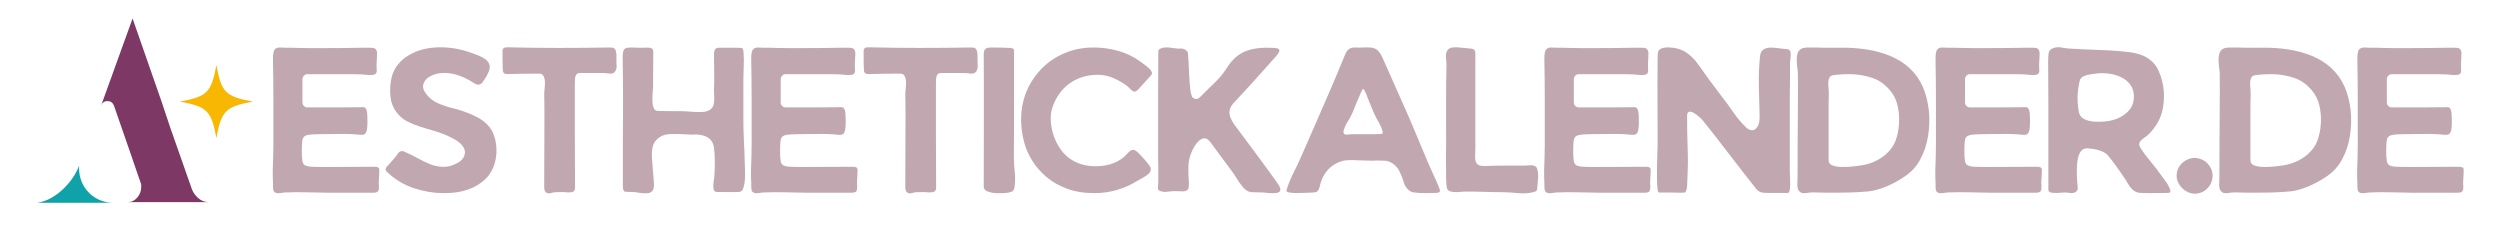 <svg xmlns="http://www.w3.org/2000/svg" xmlns:xlink="http://www.w3.org/1999/xlink" width="500" zoomAndPan="magnify" viewBox="0 0 375 37.5" height="50" preserveAspectRatio="xMidYMid meet" version="1.0"><defs><g/><clipPath id="df4afef88f"><path d="M 26.977 9.758 L 38 9.758 L 38 20.859 L 26.977 20.859 Z M 26.977 9.758 " clip-rule="nonzero"/></clipPath><clipPath id="00b501c903"><path d="M 5 20.199 L 18.453 20.199 L 18.453 31 L 5 31 Z M 5 20.199 " clip-rule="nonzero"/></clipPath></defs><g fill="#7d3865" fill-opacity="1"><g transform="translate(5.324, 30.317)"><g><path d="M 6.297 -4.375 C 6.297 -3.77 6.406 -3.195 6.625 -2.656 C 6.852 -2.113 7.16 -1.645 7.547 -1.25 C 7.941 -0.863 8.398 -0.555 8.922 -0.328 C 9.453 -0.109 10.02 0 10.625 0 L 0.984 0 C 1.555 -0.082 2.113 -0.266 2.656 -0.547 C 3.195 -0.836 3.703 -1.195 4.172 -1.625 C 4.641 -2.062 5.055 -2.539 5.422 -3.062 C 5.797 -3.594 6.086 -4.133 6.297 -4.688 Z M 13.859 0 C 14.41 0 14.879 -0.227 15.266 -0.688 C 15.66 -1.145 15.859 -1.664 15.859 -2.25 C 15.859 -2.352 15.859 -2.457 15.859 -2.562 C 15.859 -2.664 15.832 -2.77 15.781 -2.875 L 14.641 -6.172 L 14.562 -6.422 L 11.766 -14.484 C 11.586 -14.93 11.258 -15.156 10.781 -15.156 C 10.332 -15.156 10.02 -14.93 9.844 -14.484 L 14.562 -27.547 L 18.938 -15 C 19.113 -14.469 19.32 -13.844 19.562 -13.125 C 19.801 -12.406 20.008 -11.781 20.188 -11.25 L 23.422 -2.047 C 23.598 -1.523 23.914 -1.051 24.375 -0.625 C 24.844 -0.207 25.379 0 25.984 0 Z M 13.859 0 "/></g></g></g><g clip-path="url(#df4afef88f)"><path fill="#f8b703" d="M 37.938 15.238 C 33.824 15.996 33.211 16.609 32.457 20.719 C 31.699 16.609 31.086 15.996 26.977 15.238 C 31.086 14.48 31.699 13.867 32.457 9.758 C 33.211 13.867 33.824 14.48 37.938 15.238 Z M 37.938 15.238 " fill-opacity="1" fill-rule="nonzero"/></g><g clip-path="url(#00b501c903)"><path fill="#0fa2a9" d="M 11.859 25.242 C 11.859 25.957 11.992 26.633 12.254 27.27 C 12.52 27.902 12.883 28.453 13.348 28.918 C 13.812 29.387 14.355 29.75 14.977 30.012 C 15.598 30.277 16.266 30.41 16.98 30.41 L 5.574 30.41 C 6.258 30.316 6.918 30.102 7.551 29.758 C 8.188 29.418 8.785 28.988 9.344 28.477 C 9.906 27.965 10.402 27.398 10.836 26.781 C 11.27 26.16 11.609 25.52 11.859 24.867 Z M 20.797 30.41 C 21.449 30.41 22.008 30.137 22.469 29.594 C 22.938 29.051 23.168 28.438 23.168 27.754 C 23.168 27.629 23.168 27.508 23.168 27.383 C 23.168 27.258 23.137 27.133 23.078 27.012 L 21.727 23.102 L 21.633 22.82 L 18.328 13.277 C 18.113 12.75 17.723 12.488 17.164 12.488 C 16.637 12.488 16.266 12.75 16.047 13.277 L 21.633 -2.176 L 26.801 12.672 C 27.02 13.293 27.266 14.031 27.547 14.887 C 27.824 15.738 28.074 16.477 28.289 17.094 L 32.105 27.988 C 32.324 28.609 32.703 29.168 33.246 29.664 C 33.789 30.16 34.418 30.41 35.133 30.41 Z M 20.797 30.41 " fill-opacity="1" fill-rule="nonzero"/></g><g fill="#c1a7b0" fill-opacity="1"><g transform="translate(40.914, 29)"><g><path d="M 14.531 -21.844 C 14.844 -21.844 15.055 -21.82 15.172 -21.781 C 15.297 -21.75 15.367 -21.711 15.391 -21.672 C 15.547 -21.516 15.629 -21.32 15.641 -21.094 C 15.648 -20.863 15.645 -20.645 15.625 -20.438 C 15.602 -20.133 15.586 -19.832 15.578 -19.531 C 15.566 -19.227 15.57 -18.93 15.594 -18.641 C 15.594 -18.555 15.594 -18.461 15.594 -18.359 C 15.594 -18.266 15.57 -18.172 15.531 -18.078 C 15.477 -17.898 15.297 -17.797 14.984 -17.766 C 14.68 -17.734 14.363 -17.738 14.031 -17.781 C 13.695 -17.82 13.441 -17.844 13.266 -17.844 C 12.816 -17.863 12.363 -17.875 11.906 -17.875 C 11.457 -17.875 11.008 -17.875 10.562 -17.875 C 9.656 -17.875 8.758 -17.875 7.875 -17.875 C 6.988 -17.875 6.094 -17.875 5.188 -17.875 C 4.988 -17.875 4.816 -17.797 4.672 -17.641 C 4.523 -17.492 4.453 -17.312 4.453 -17.094 L 4.453 -13.656 C 4.453 -13.438 4.523 -13.254 4.672 -13.109 C 4.816 -12.961 4.988 -12.891 5.188 -12.891 C 5.5 -12.891 5.812 -12.891 6.125 -12.891 C 6.445 -12.891 6.766 -12.891 7.078 -12.891 C 8.16 -12.891 9.234 -12.891 10.297 -12.891 C 11.367 -12.891 12.445 -12.898 13.531 -12.922 C 13.75 -12.93 13.898 -12.848 13.984 -12.672 C 14.078 -12.492 14.133 -12.297 14.156 -12.078 C 14.176 -11.867 14.188 -11.688 14.188 -11.531 C 14.188 -11.352 14.191 -11.055 14.203 -10.641 C 14.211 -10.234 14.18 -9.848 14.109 -9.484 C 14.035 -9.117 13.883 -8.895 13.656 -8.812 C 13.57 -8.789 13.477 -8.781 13.375 -8.781 C 13.281 -8.781 13.188 -8.781 13.094 -8.781 C 12.102 -8.883 11.109 -8.926 10.109 -8.906 C 9.109 -8.883 8.109 -8.875 7.109 -8.875 C 6.203 -8.875 5.555 -8.828 5.172 -8.734 C 4.785 -8.648 4.551 -8.438 4.469 -8.094 C 4.395 -7.75 4.359 -7.18 4.359 -6.391 C 4.359 -5.742 4.383 -5.25 4.438 -4.906 C 4.488 -4.562 4.625 -4.328 4.844 -4.203 C 5.07 -4.078 5.441 -4.004 5.953 -3.984 C 6.461 -3.961 7.18 -3.953 8.109 -3.953 C 9.328 -3.953 10.535 -3.957 11.734 -3.969 C 12.93 -3.977 14.129 -3.984 15.328 -3.984 C 15.766 -3.984 15.984 -3.832 15.984 -3.531 C 15.984 -3.238 15.973 -2.938 15.953 -2.625 C 15.93 -2.383 15.914 -2.141 15.906 -1.891 C 15.895 -1.648 15.898 -1.406 15.922 -1.156 C 15.941 -0.82 15.91 -0.562 15.828 -0.375 C 15.754 -0.188 15.508 -0.094 15.094 -0.094 C 13.957 -0.094 12.812 -0.094 11.656 -0.094 C 10.508 -0.094 9.359 -0.094 8.203 -0.094 C 7.141 -0.113 6.066 -0.133 4.984 -0.156 C 3.898 -0.188 2.828 -0.176 1.766 -0.125 C 1.547 -0.102 1.305 -0.07 1.047 -0.031 C 0.797 0.008 0.566 -0.02 0.359 -0.125 C 0.16 -0.219 0.055 -0.445 0.047 -0.812 C 0.035 -1.176 0.031 -1.457 0.031 -1.656 C 0.008 -1.969 0 -2.273 0 -2.578 C 0 -2.879 0 -3.191 0 -3.516 C 0.02 -4.141 0.039 -4.77 0.062 -5.406 C 0.082 -6.051 0.094 -6.695 0.094 -7.344 C 0.094 -9.445 0.094 -11.582 0.094 -13.75 C 0.094 -15.926 0.07 -18.082 0.031 -20.219 C 0.031 -20.945 0.129 -21.41 0.328 -21.609 C 0.504 -21.785 0.738 -21.875 1.031 -21.875 C 1.32 -21.875 1.578 -21.863 1.797 -21.844 C 2.129 -21.844 2.457 -21.844 2.781 -21.844 C 3.102 -21.844 3.426 -21.832 3.75 -21.812 C 4.375 -21.789 5 -21.781 5.625 -21.781 C 6.258 -21.781 6.879 -21.781 7.484 -21.781 C 8.523 -21.781 9.562 -21.785 10.594 -21.797 C 11.625 -21.805 12.656 -21.82 13.688 -21.844 Z M 14.531 -21.844 "/></g></g></g><g fill="#c1a7b0" fill-opacity="1"><g transform="translate(57.808, 29)"><g><path d="M 10.141 -0.094 C 9.891 -0.07 9.633 -0.055 9.375 -0.047 C 9.125 -0.035 8.867 -0.031 8.609 -0.031 C 7.129 -0.051 5.676 -0.301 4.25 -0.781 C 2.832 -1.258 1.57 -2 0.469 -3 C 0.395 -3.082 0.297 -3.18 0.172 -3.297 C 0.055 -3.422 0.008 -3.551 0.031 -3.688 C 0.051 -3.75 0.078 -3.801 0.109 -3.844 C 0.148 -3.895 0.18 -3.941 0.203 -3.984 C 0.422 -4.211 0.629 -4.441 0.828 -4.672 C 1.023 -4.898 1.223 -5.129 1.422 -5.359 C 1.578 -5.535 1.727 -5.738 1.875 -5.969 C 2.02 -6.195 2.223 -6.32 2.484 -6.344 C 2.648 -6.344 2.816 -6.289 2.984 -6.188 C 3.609 -5.914 4.227 -5.609 4.844 -5.266 C 5.469 -4.922 6.098 -4.617 6.734 -4.359 C 7.379 -4.109 8.035 -3.977 8.703 -3.969 C 9.367 -3.957 10.047 -4.141 10.734 -4.516 C 10.93 -4.609 11.117 -4.727 11.297 -4.875 C 11.473 -5.02 11.609 -5.18 11.703 -5.359 C 11.941 -5.797 12 -6.191 11.875 -6.547 C 11.758 -6.898 11.539 -7.219 11.219 -7.5 C 10.895 -7.789 10.535 -8.035 10.141 -8.234 C 9.742 -8.441 9.398 -8.609 9.109 -8.734 C 8.461 -9.004 7.801 -9.234 7.125 -9.422 C 6.457 -9.609 5.789 -9.812 5.125 -10.031 C 4.477 -10.238 3.848 -10.5 3.234 -10.812 C 2.629 -11.133 2.117 -11.57 1.703 -12.125 C 1.16 -12.82 0.844 -13.641 0.75 -14.578 C 0.664 -15.516 0.719 -16.406 0.906 -17.25 C 1.07 -18.031 1.395 -18.719 1.875 -19.312 C 2.352 -19.914 2.938 -20.406 3.625 -20.781 C 4.906 -21.531 6.457 -21.906 8.281 -21.906 C 9.051 -21.906 9.812 -21.836 10.562 -21.703 C 11.32 -21.566 12.066 -21.367 12.797 -21.109 C 13.191 -20.973 13.594 -20.82 14 -20.656 C 14.414 -20.488 14.77 -20.289 15.062 -20.062 C 15.363 -19.832 15.551 -19.539 15.625 -19.188 C 15.707 -18.832 15.609 -18.398 15.328 -17.891 C 15.254 -17.703 15.156 -17.52 15.031 -17.344 C 14.914 -17.164 14.801 -16.992 14.688 -16.828 C 14.582 -16.641 14.461 -16.504 14.328 -16.422 C 14.086 -16.266 13.832 -16.254 13.562 -16.391 C 13.301 -16.523 13.078 -16.656 12.891 -16.781 C 12.18 -17.227 11.426 -17.566 10.625 -17.797 C 9.832 -18.035 9.016 -18.109 8.172 -18.016 C 7.617 -17.953 7.102 -17.781 6.625 -17.5 C 6.156 -17.219 5.848 -16.852 5.703 -16.406 C 5.555 -15.969 5.695 -15.461 6.125 -14.891 C 6.602 -14.273 7.203 -13.812 7.922 -13.5 C 8.641 -13.188 9.391 -12.938 10.172 -12.75 C 10.953 -12.562 11.68 -12.332 12.359 -12.062 C 12.867 -11.863 13.375 -11.629 13.875 -11.359 C 14.375 -11.098 14.82 -10.77 15.219 -10.375 C 15.77 -9.844 16.156 -9.191 16.375 -8.422 C 16.602 -7.66 16.695 -6.875 16.656 -6.062 C 16.613 -5.258 16.445 -4.516 16.156 -3.828 C 15.82 -3.047 15.332 -2.391 14.688 -1.859 C 14.051 -1.328 13.336 -0.914 12.547 -0.625 C 11.766 -0.344 10.961 -0.164 10.141 -0.094 Z M 10.141 -0.094 "/></g></g></g><g fill="#c1a7b0" fill-opacity="1"><g transform="translate(75.381, 29)"><g><path d="M 16.812 -18.188 C 16.613 -17.988 16.336 -17.914 15.984 -17.969 C 15.629 -18.02 15.312 -18.047 15.031 -18.047 C 14.469 -18.047 13.898 -18.047 13.328 -18.047 C 12.754 -18.047 12.18 -18.047 11.609 -18.047 C 11.336 -18.047 11.145 -17.953 11.031 -17.766 C 10.926 -17.578 10.867 -17.352 10.859 -17.094 C 10.848 -16.844 10.844 -16.617 10.844 -16.422 C 10.844 -13.828 10.844 -11.238 10.844 -8.656 C 10.844 -6.07 10.852 -3.484 10.875 -0.891 C 10.875 -0.566 10.789 -0.359 10.625 -0.266 C 10.457 -0.172 10.227 -0.129 9.938 -0.141 C 9.625 -0.16 9.301 -0.176 8.969 -0.188 C 8.645 -0.195 8.316 -0.191 7.984 -0.172 C 7.773 -0.172 7.52 -0.125 7.219 -0.031 C 6.926 0.051 6.68 0.004 6.484 -0.172 C 6.328 -0.328 6.25 -0.582 6.25 -0.938 C 6.25 -1.289 6.25 -1.566 6.25 -1.766 C 6.25 -3.223 6.254 -4.676 6.266 -6.125 C 6.273 -7.582 6.281 -9.031 6.281 -10.469 C 6.281 -11.219 6.281 -11.957 6.281 -12.688 C 6.281 -13.426 6.27 -14.16 6.25 -14.891 C 6.25 -15.086 6.27 -15.352 6.312 -15.688 C 6.352 -16.02 6.367 -16.359 6.359 -16.703 C 6.348 -17.047 6.281 -17.336 6.156 -17.578 C 6.039 -17.828 5.828 -17.953 5.516 -17.953 C 4.723 -17.953 3.938 -17.945 3.156 -17.938 C 2.383 -17.926 1.609 -17.91 0.828 -17.891 C 0.723 -17.891 0.613 -17.895 0.5 -17.906 C 0.383 -17.914 0.285 -17.961 0.203 -18.047 C 0.129 -18.117 0.082 -18.207 0.062 -18.312 C 0.039 -18.426 0.031 -18.535 0.031 -18.641 C 0.008 -19.086 0 -19.531 0 -19.969 C 0 -20.414 0 -20.852 0 -21.281 C 0 -21.363 0.004 -21.441 0.016 -21.516 C 0.023 -21.598 0.062 -21.672 0.125 -21.734 C 0.195 -21.805 0.281 -21.852 0.375 -21.875 C 0.477 -21.895 0.578 -21.906 0.672 -21.906 C 3.254 -21.844 5.82 -21.812 8.375 -21.812 C 10.926 -21.812 13.484 -21.832 16.047 -21.875 C 16.18 -21.875 16.316 -21.867 16.453 -21.859 C 16.586 -21.848 16.707 -21.797 16.812 -21.703 C 16.906 -21.598 16.969 -21.473 17 -21.328 C 17.031 -21.18 17.055 -21.039 17.078 -20.906 C 17.078 -20.664 17.078 -20.426 17.078 -20.188 C 17.086 -19.957 17.094 -19.723 17.094 -19.484 C 17.113 -19.285 17.117 -19.094 17.109 -18.906 C 17.098 -18.727 17.047 -18.555 16.953 -18.391 C 16.93 -18.336 16.883 -18.27 16.812 -18.188 Z M 16.812 -18.188 "/></g></g></g><g fill="#c1a7b0" fill-opacity="1"><g transform="translate(93.397, 29)"><g><path d="M 8.969 -8.875 C 8.289 -8.914 7.613 -8.914 6.938 -8.875 C 6.258 -8.832 5.676 -8.586 5.188 -8.141 C 4.789 -7.785 4.547 -7.316 4.453 -6.734 C 4.367 -6.16 4.359 -5.562 4.422 -4.938 C 4.484 -4.32 4.523 -3.773 4.547 -3.297 C 4.555 -3.066 4.582 -2.773 4.625 -2.422 C 4.664 -2.066 4.691 -1.711 4.703 -1.359 C 4.711 -1.004 4.66 -0.719 4.547 -0.5 C 4.391 -0.207 4.117 -0.047 3.734 -0.016 C 3.348 0.016 2.941 -0.004 2.516 -0.078 C 2.098 -0.16 1.75 -0.203 1.469 -0.203 C 0.957 -0.203 0.586 -0.219 0.359 -0.25 C 0.141 -0.281 0.031 -0.57 0.031 -1.125 C 0.031 -2.164 0.031 -3.203 0.031 -4.234 C 0.031 -5.266 0.031 -6.289 0.031 -7.312 C 0.051 -9.477 0.062 -11.656 0.062 -13.844 C 0.062 -16.031 0.039 -18.207 0 -20.375 C 0 -21.039 0.086 -21.461 0.266 -21.641 C 0.422 -21.797 0.766 -21.875 1.297 -21.875 C 1.336 -21.875 1.375 -21.875 1.406 -21.875 C 1.445 -21.875 1.477 -21.875 1.5 -21.875 C 1.832 -21.852 2.125 -21.844 2.375 -21.844 C 2.633 -21.844 2.875 -21.844 3.094 -21.844 C 3.312 -21.844 3.531 -21.848 3.75 -21.859 C 3.977 -21.867 4.176 -21.832 4.344 -21.75 C 4.508 -21.676 4.594 -21.492 4.594 -21.203 C 4.594 -20.336 4.586 -19.469 4.578 -18.594 C 4.566 -17.719 4.562 -16.836 4.562 -15.953 C 4.562 -15.773 4.539 -15.488 4.5 -15.094 C 4.469 -14.695 4.457 -14.285 4.469 -13.859 C 4.477 -13.441 4.539 -13.086 4.656 -12.797 C 4.77 -12.504 4.988 -12.359 5.312 -12.359 C 5.625 -12.359 5.926 -12.352 6.219 -12.344 C 6.508 -12.332 6.805 -12.328 7.109 -12.328 C 7.379 -12.328 7.648 -12.328 7.922 -12.328 C 8.203 -12.328 8.477 -12.328 8.75 -12.328 C 9.102 -12.328 9.578 -12.301 10.172 -12.25 C 10.766 -12.195 11.336 -12.18 11.891 -12.203 C 12.453 -12.223 12.879 -12.352 13.172 -12.594 C 13.453 -12.812 13.617 -13.086 13.672 -13.422 C 13.734 -13.754 13.754 -14.098 13.734 -14.453 C 13.711 -14.816 13.703 -15.16 13.703 -15.484 C 13.742 -16.348 13.754 -17.219 13.734 -18.094 C 13.711 -18.969 13.703 -19.836 13.703 -20.703 C 13.691 -21.055 13.734 -21.332 13.828 -21.531 C 13.922 -21.738 14.156 -21.844 14.531 -21.844 C 14.926 -21.844 15.316 -21.844 15.703 -21.844 C 16.086 -21.844 16.461 -21.844 16.828 -21.844 C 17.285 -21.82 17.613 -21.812 17.812 -21.812 C 18.008 -21.812 18.117 -21.566 18.141 -21.078 C 18.191 -20.348 18.195 -19.602 18.156 -18.844 C 18.125 -18.094 18.109 -17.344 18.109 -16.594 C 18.109 -15.695 18.109 -14.797 18.109 -13.891 C 18.109 -12.984 18.109 -12.066 18.109 -11.141 C 18.109 -10.055 18.133 -8.977 18.188 -7.906 C 18.25 -6.844 18.289 -5.77 18.312 -4.688 C 18.312 -4.508 18.32 -4.188 18.344 -3.719 C 18.363 -3.258 18.363 -2.758 18.344 -2.219 C 18.32 -1.688 18.242 -1.223 18.109 -0.828 C 17.984 -0.43 17.773 -0.223 17.484 -0.203 C 16.93 -0.18 16.379 -0.176 15.828 -0.188 C 15.273 -0.195 14.727 -0.203 14.188 -0.203 C 13.863 -0.203 13.676 -0.367 13.625 -0.703 C 13.582 -1.035 13.594 -1.406 13.656 -1.812 C 13.727 -2.219 13.766 -2.52 13.766 -2.719 C 13.805 -3.406 13.828 -4.102 13.828 -4.812 C 13.828 -5.52 13.781 -6.223 13.688 -6.922 C 13.602 -7.453 13.398 -7.859 13.078 -8.141 C 12.754 -8.43 12.359 -8.625 11.891 -8.719 C 11.43 -8.82 10.969 -8.852 10.5 -8.812 C 10.258 -8.812 10.008 -8.816 9.75 -8.828 C 9.5 -8.836 9.238 -8.852 8.969 -8.875 Z M 8.969 -8.875 "/></g></g></g><g fill="#c1a7b0" fill-opacity="1"><g transform="translate(112.651, 29)"><g><path d="M 14.531 -21.844 C 14.844 -21.844 15.055 -21.82 15.172 -21.781 C 15.297 -21.75 15.367 -21.711 15.391 -21.672 C 15.547 -21.516 15.629 -21.32 15.641 -21.094 C 15.648 -20.863 15.645 -20.645 15.625 -20.438 C 15.602 -20.133 15.586 -19.832 15.578 -19.531 C 15.566 -19.227 15.57 -18.93 15.594 -18.641 C 15.594 -18.555 15.594 -18.461 15.594 -18.359 C 15.594 -18.266 15.57 -18.172 15.531 -18.078 C 15.477 -17.898 15.297 -17.797 14.984 -17.766 C 14.68 -17.734 14.363 -17.738 14.031 -17.781 C 13.695 -17.82 13.441 -17.844 13.266 -17.844 C 12.816 -17.863 12.363 -17.875 11.906 -17.875 C 11.457 -17.875 11.008 -17.875 10.562 -17.875 C 9.656 -17.875 8.758 -17.875 7.875 -17.875 C 6.988 -17.875 6.094 -17.875 5.188 -17.875 C 4.988 -17.875 4.816 -17.797 4.672 -17.641 C 4.523 -17.492 4.453 -17.312 4.453 -17.094 L 4.453 -13.656 C 4.453 -13.438 4.523 -13.254 4.672 -13.109 C 4.816 -12.961 4.988 -12.891 5.188 -12.891 C 5.5 -12.891 5.812 -12.891 6.125 -12.891 C 6.445 -12.891 6.766 -12.891 7.078 -12.891 C 8.16 -12.891 9.234 -12.891 10.297 -12.891 C 11.367 -12.891 12.445 -12.898 13.531 -12.922 C 13.75 -12.93 13.898 -12.848 13.984 -12.672 C 14.078 -12.492 14.133 -12.297 14.156 -12.078 C 14.176 -11.867 14.188 -11.688 14.188 -11.531 C 14.188 -11.352 14.191 -11.055 14.203 -10.641 C 14.211 -10.234 14.18 -9.848 14.109 -9.484 C 14.035 -9.117 13.883 -8.895 13.656 -8.812 C 13.57 -8.789 13.477 -8.781 13.375 -8.781 C 13.281 -8.781 13.188 -8.781 13.094 -8.781 C 12.102 -8.883 11.109 -8.926 10.109 -8.906 C 9.109 -8.883 8.109 -8.875 7.109 -8.875 C 6.203 -8.875 5.555 -8.828 5.172 -8.734 C 4.785 -8.648 4.551 -8.438 4.469 -8.094 C 4.395 -7.75 4.359 -7.18 4.359 -6.391 C 4.359 -5.742 4.383 -5.25 4.438 -4.906 C 4.488 -4.562 4.625 -4.328 4.844 -4.203 C 5.07 -4.078 5.441 -4.004 5.953 -3.984 C 6.461 -3.961 7.18 -3.953 8.109 -3.953 C 9.328 -3.953 10.535 -3.957 11.734 -3.969 C 12.93 -3.977 14.129 -3.984 15.328 -3.984 C 15.766 -3.984 15.984 -3.832 15.984 -3.531 C 15.984 -3.238 15.973 -2.938 15.953 -2.625 C 15.93 -2.383 15.914 -2.141 15.906 -1.891 C 15.895 -1.648 15.898 -1.406 15.922 -1.156 C 15.941 -0.82 15.91 -0.562 15.828 -0.375 C 15.754 -0.188 15.508 -0.094 15.094 -0.094 C 13.957 -0.094 12.812 -0.094 11.656 -0.094 C 10.508 -0.094 9.359 -0.094 8.203 -0.094 C 7.141 -0.113 6.066 -0.133 4.984 -0.156 C 3.898 -0.188 2.828 -0.176 1.766 -0.125 C 1.547 -0.102 1.305 -0.07 1.047 -0.031 C 0.797 0.008 0.566 -0.02 0.359 -0.125 C 0.16 -0.219 0.055 -0.445 0.047 -0.812 C 0.035 -1.176 0.031 -1.457 0.031 -1.656 C 0.008 -1.969 0 -2.273 0 -2.578 C 0 -2.879 0 -3.191 0 -3.516 C 0.02 -4.141 0.039 -4.77 0.062 -5.406 C 0.082 -6.051 0.094 -6.695 0.094 -7.344 C 0.094 -9.445 0.094 -11.582 0.094 -13.75 C 0.094 -15.926 0.07 -18.082 0.031 -20.219 C 0.031 -20.945 0.129 -21.41 0.328 -21.609 C 0.504 -21.785 0.738 -21.875 1.031 -21.875 C 1.32 -21.875 1.578 -21.863 1.797 -21.844 C 2.129 -21.844 2.457 -21.844 2.781 -21.844 C 3.102 -21.844 3.426 -21.832 3.75 -21.812 C 4.375 -21.789 5 -21.781 5.625 -21.781 C 6.258 -21.781 6.879 -21.781 7.484 -21.781 C 8.523 -21.781 9.562 -21.785 10.594 -21.797 C 11.625 -21.805 12.656 -21.82 13.688 -21.844 Z M 14.531 -21.844 "/></g></g></g><g fill="#c1a7b0" fill-opacity="1"><g transform="translate(129.545, 29)"><g><path d="M 16.812 -18.188 C 16.613 -17.988 16.336 -17.914 15.984 -17.969 C 15.629 -18.02 15.312 -18.047 15.031 -18.047 C 14.469 -18.047 13.898 -18.047 13.328 -18.047 C 12.754 -18.047 12.18 -18.047 11.609 -18.047 C 11.336 -18.047 11.145 -17.953 11.031 -17.766 C 10.926 -17.578 10.867 -17.352 10.859 -17.094 C 10.848 -16.844 10.844 -16.617 10.844 -16.422 C 10.844 -13.828 10.844 -11.238 10.844 -8.656 C 10.844 -6.07 10.852 -3.484 10.875 -0.891 C 10.875 -0.566 10.789 -0.359 10.625 -0.266 C 10.457 -0.172 10.227 -0.129 9.938 -0.141 C 9.625 -0.16 9.301 -0.176 8.969 -0.188 C 8.645 -0.195 8.316 -0.191 7.984 -0.172 C 7.773 -0.172 7.52 -0.125 7.219 -0.031 C 6.926 0.051 6.68 0.004 6.484 -0.172 C 6.328 -0.328 6.25 -0.582 6.25 -0.938 C 6.25 -1.289 6.25 -1.566 6.25 -1.766 C 6.25 -3.223 6.254 -4.676 6.266 -6.125 C 6.273 -7.582 6.281 -9.031 6.281 -10.469 C 6.281 -11.219 6.281 -11.957 6.281 -12.688 C 6.281 -13.426 6.27 -14.16 6.25 -14.891 C 6.25 -15.086 6.27 -15.352 6.312 -15.688 C 6.352 -16.02 6.367 -16.359 6.359 -16.703 C 6.348 -17.047 6.281 -17.336 6.156 -17.578 C 6.039 -17.828 5.828 -17.953 5.516 -17.953 C 4.723 -17.953 3.938 -17.945 3.156 -17.938 C 2.383 -17.926 1.609 -17.91 0.828 -17.891 C 0.723 -17.891 0.613 -17.895 0.5 -17.906 C 0.383 -17.914 0.285 -17.961 0.203 -18.047 C 0.129 -18.117 0.082 -18.207 0.062 -18.312 C 0.039 -18.426 0.031 -18.535 0.031 -18.641 C 0.008 -19.086 0 -19.531 0 -19.969 C 0 -20.414 0 -20.852 0 -21.281 C 0 -21.363 0.004 -21.441 0.016 -21.516 C 0.023 -21.598 0.062 -21.672 0.125 -21.734 C 0.195 -21.805 0.281 -21.852 0.375 -21.875 C 0.477 -21.895 0.578 -21.906 0.672 -21.906 C 3.254 -21.844 5.82 -21.812 8.375 -21.812 C 10.926 -21.812 13.484 -21.832 16.047 -21.875 C 16.18 -21.875 16.316 -21.867 16.453 -21.859 C 16.586 -21.848 16.707 -21.797 16.812 -21.703 C 16.906 -21.598 16.969 -21.473 17 -21.328 C 17.031 -21.18 17.055 -21.039 17.078 -20.906 C 17.078 -20.664 17.078 -20.426 17.078 -20.188 C 17.086 -19.957 17.094 -19.723 17.094 -19.484 C 17.113 -19.285 17.117 -19.094 17.109 -18.906 C 17.098 -18.727 17.047 -18.555 16.953 -18.391 C 16.93 -18.336 16.883 -18.27 16.812 -18.188 Z M 16.812 -18.188 "/></g></g></g><g fill="#c1a7b0" fill-opacity="1"><g transform="translate(147.561, 29)"><g><path d="M 1 -21.875 C 1.02 -21.875 1.039 -21.875 1.062 -21.875 C 1.082 -21.875 1.102 -21.875 1.125 -21.875 C 1.613 -21.875 2.094 -21.867 2.562 -21.859 C 3.031 -21.848 3.516 -21.832 4.016 -21.812 C 4.367 -21.789 4.547 -21.648 4.547 -21.391 C 4.547 -21.141 4.547 -20.879 4.547 -20.609 C 4.547 -18.922 4.547 -17.219 4.547 -15.5 C 4.547 -13.789 4.547 -12.094 4.547 -10.406 C 4.547 -9.602 4.539 -8.789 4.531 -7.969 C 4.52 -7.156 4.516 -6.348 4.516 -5.547 C 4.516 -4.797 4.555 -4.039 4.641 -3.281 C 4.734 -2.531 4.727 -1.77 4.625 -1 C 4.57 -0.625 4.445 -0.383 4.25 -0.281 C 4.051 -0.176 3.766 -0.102 3.391 -0.062 C 3.211 -0.039 2.941 -0.023 2.578 -0.016 C 2.211 -0.004 1.832 -0.02 1.438 -0.062 C 1.051 -0.113 0.711 -0.211 0.422 -0.359 C 0.141 -0.516 0 -0.727 0 -1 C 0 -4.301 0.004 -7.602 0.016 -10.906 C 0.023 -14.207 0.02 -17.508 0 -20.812 C 0 -21.207 0.07 -21.477 0.219 -21.625 C 0.363 -21.77 0.625 -21.852 1 -21.875 Z M 1 -21.875 "/></g></g></g><g fill="#c1a7b0" fill-opacity="1"><g transform="translate(153.163, 29)"><g><path d="M 19.641 -17.984 C 19.641 -17.91 19.598 -17.832 19.516 -17.75 C 19.203 -17.375 18.875 -17.004 18.531 -16.641 C 18.188 -16.273 17.848 -15.906 17.516 -15.531 C 17.473 -15.5 17.422 -15.457 17.359 -15.406 C 17.305 -15.352 17.238 -15.305 17.156 -15.266 C 16.957 -15.211 16.727 -15.312 16.469 -15.562 C 16.219 -15.82 16.023 -16.008 15.891 -16.125 C 15.242 -16.594 14.555 -16.984 13.828 -17.297 C 13.098 -17.617 12.32 -17.781 11.5 -17.781 L 11.406 -17.781 C 9.832 -17.758 8.461 -17.332 7.297 -16.5 C 6.129 -15.664 5.281 -14.508 4.75 -13.031 C 4.508 -12.383 4.41 -11.672 4.453 -10.891 C 4.492 -10.117 4.645 -9.352 4.906 -8.594 C 5.176 -7.832 5.535 -7.145 5.984 -6.531 C 6.43 -5.914 6.953 -5.422 7.547 -5.047 C 8.586 -4.391 9.805 -4.062 11.203 -4.062 C 12.18 -4.062 13.07 -4.219 13.875 -4.531 C 14.688 -4.852 15.348 -5.301 15.859 -5.875 C 16.141 -6.207 16.395 -6.414 16.625 -6.5 C 16.863 -6.594 17.148 -6.477 17.484 -6.156 C 17.797 -5.863 18.094 -5.555 18.375 -5.234 C 18.664 -4.91 18.938 -4.582 19.188 -4.25 C 19.227 -4.164 19.273 -4.086 19.328 -4.016 C 19.379 -3.953 19.414 -3.875 19.438 -3.781 C 19.508 -3.477 19.406 -3.195 19.125 -2.938 C 18.852 -2.688 18.535 -2.469 18.172 -2.281 C 17.805 -2.094 17.531 -1.941 17.344 -1.828 C 16.438 -1.254 15.441 -0.812 14.359 -0.5 C 13.273 -0.188 12.156 -0.031 11 -0.031 C 9.445 -0.031 8.066 -0.254 6.859 -0.703 C 5.648 -1.16 4.617 -1.754 3.766 -2.484 C 2.91 -3.223 2.211 -4.031 1.672 -4.906 C 1.129 -5.781 0.738 -6.648 0.5 -7.516 C -0.008 -9.379 -0.125 -11.191 0.156 -12.953 C 0.445 -14.711 1.125 -16.281 2.188 -17.656 C 3.188 -19 4.441 -20.035 5.953 -20.766 C 7.461 -21.504 9.086 -21.875 10.828 -21.875 L 10.906 -21.875 C 12.164 -21.875 13.398 -21.703 14.609 -21.359 C 15.816 -21.016 16.93 -20.469 17.953 -19.719 C 18.109 -19.602 18.312 -19.453 18.562 -19.266 C 18.82 -19.078 19.062 -18.875 19.281 -18.656 C 19.5 -18.445 19.617 -18.223 19.641 -17.984 Z M 19.641 -17.984 "/></g></g></g><g fill="#c1a7b0" fill-opacity="1"><g transform="translate(173.684, 29)"><g><path d="M 12.656 -1.062 C 12.375 -1.395 12.117 -1.75 11.891 -2.125 C 11.672 -2.5 11.43 -2.863 11.172 -3.219 C 10.617 -3.957 10.066 -4.703 9.516 -5.453 C 8.973 -6.203 8.426 -6.941 7.875 -7.672 C 7.594 -8.055 7.305 -8.25 7.016 -8.25 C 6.723 -8.25 6.441 -8.129 6.172 -7.891 C 5.91 -7.66 5.68 -7.379 5.484 -7.047 C 5.285 -6.711 5.129 -6.398 5.016 -6.109 C 4.754 -5.473 4.609 -4.805 4.578 -4.109 C 4.555 -3.41 4.57 -2.727 4.625 -2.062 C 4.664 -1.688 4.664 -1.305 4.625 -0.922 C 4.582 -0.547 4.328 -0.336 3.859 -0.297 C 3.641 -0.297 3.41 -0.301 3.172 -0.312 C 2.941 -0.32 2.719 -0.328 2.5 -0.328 C 2.207 -0.328 1.867 -0.301 1.484 -0.25 C 1.098 -0.195 0.77 -0.211 0.5 -0.297 C 0.125 -0.391 -0.039 -0.582 0 -0.875 C 0.039 -1.176 0.062 -1.504 0.062 -1.859 C 0.062 -2.504 0.062 -3.148 0.062 -3.797 C 0.062 -4.453 0.051 -5.094 0.031 -5.719 C 0.031 -8.312 0.031 -10.898 0.031 -13.484 C 0.031 -16.066 0.039 -18.648 0.062 -21.234 C 0.062 -21.461 0.16 -21.617 0.359 -21.703 C 0.555 -21.797 0.773 -21.852 1.016 -21.875 C 1.266 -21.895 1.469 -21.895 1.625 -21.875 C 1.875 -21.852 2.117 -21.82 2.359 -21.781 C 2.598 -21.75 2.844 -21.723 3.094 -21.703 C 3.207 -21.703 3.32 -21.707 3.438 -21.719 C 3.562 -21.727 3.676 -21.711 3.781 -21.672 C 3.938 -21.648 4.094 -21.57 4.25 -21.438 C 4.406 -21.301 4.492 -21.145 4.516 -20.969 C 4.586 -20.02 4.641 -19.078 4.672 -18.141 C 4.703 -17.211 4.773 -16.273 4.891 -15.328 C 4.93 -15.078 5.004 -14.816 5.109 -14.547 C 5.223 -14.285 5.438 -14.156 5.75 -14.156 C 5.945 -14.156 6.125 -14.234 6.281 -14.391 C 6.5 -14.609 6.711 -14.82 6.922 -15.031 C 7.141 -15.25 7.348 -15.457 7.547 -15.656 C 8.055 -16.125 8.547 -16.609 9.016 -17.109 C 9.492 -17.617 9.922 -18.164 10.297 -18.75 C 10.984 -19.852 11.797 -20.645 12.734 -21.125 C 13.68 -21.602 14.891 -21.844 16.359 -21.844 C 16.754 -21.844 17.141 -21.832 17.516 -21.812 C 17.891 -21.789 18.117 -21.691 18.203 -21.516 C 18.297 -21.348 18.113 -21.004 17.656 -20.484 C 16.633 -19.348 15.613 -18.207 14.594 -17.062 C 13.57 -15.926 12.539 -14.805 11.5 -13.703 C 11.082 -13.273 10.836 -12.863 10.766 -12.469 C 10.703 -12.07 10.742 -11.695 10.891 -11.344 C 11.035 -11 11.219 -10.664 11.438 -10.344 C 12.5 -8.914 13.566 -7.484 14.641 -6.047 C 15.711 -4.609 16.77 -3.16 17.812 -1.703 C 18.008 -1.453 18.164 -1.195 18.281 -0.938 C 18.395 -0.688 18.398 -0.477 18.297 -0.312 C 18.203 -0.145 17.93 -0.051 17.484 -0.031 C 17.129 -0.008 16.773 -0.02 16.422 -0.062 C 16.066 -0.113 15.703 -0.141 15.328 -0.141 C 14.879 -0.141 14.457 -0.148 14.062 -0.172 C 13.664 -0.191 13.289 -0.379 12.938 -0.734 C 12.801 -0.867 12.707 -0.977 12.656 -1.062 Z M 12.656 -1.062 "/></g></g></g><g fill="#c1a7b0" fill-opacity="1"><g transform="translate(192.938, 29)"><g><path d="M 21.203 -4.75 C 21.473 -4.113 21.754 -3.484 22.047 -2.859 C 22.348 -2.234 22.625 -1.602 22.875 -0.969 C 23.02 -0.656 23.078 -0.43 23.047 -0.297 C 23.016 -0.16 22.82 -0.082 22.469 -0.062 C 21.938 -0.039 21.398 -0.031 20.859 -0.031 C 20.316 -0.031 19.77 -0.062 19.219 -0.125 C 18.812 -0.156 18.457 -0.344 18.156 -0.688 C 17.863 -1.031 17.672 -1.398 17.578 -1.797 C 17.43 -2.305 17.234 -2.805 16.984 -3.297 C 16.742 -3.797 16.398 -4.191 15.953 -4.484 C 15.578 -4.734 15.207 -4.867 14.844 -4.891 C 14.477 -4.91 14.094 -4.922 13.688 -4.922 C 13.207 -4.898 12.734 -4.895 12.266 -4.906 C 11.797 -4.914 11.316 -4.93 10.828 -4.953 C 10.254 -4.992 9.695 -5 9.156 -4.969 C 8.613 -4.938 8.078 -4.785 7.547 -4.516 C 6.879 -4.18 6.332 -3.711 5.906 -3.109 C 5.488 -2.516 5.203 -1.852 5.047 -1.125 C 5.004 -0.883 4.922 -0.664 4.797 -0.469 C 4.68 -0.27 4.488 -0.16 4.219 -0.141 C 4.133 -0.141 3.863 -0.125 3.406 -0.094 C 2.957 -0.07 2.461 -0.055 1.922 -0.047 C 1.391 -0.035 0.93 -0.055 0.547 -0.109 C 0.16 -0.172 -0.008 -0.27 0.031 -0.406 C 0.07 -0.508 0.098 -0.598 0.109 -0.672 C 0.129 -0.754 0.148 -0.832 0.172 -0.906 C 0.453 -1.719 0.785 -2.5 1.172 -3.25 C 1.566 -4.008 1.93 -4.785 2.266 -5.578 C 2.641 -6.422 3.008 -7.266 3.375 -8.109 C 3.738 -8.953 4.109 -9.797 4.484 -10.641 C 5.234 -12.328 5.969 -14.016 6.688 -15.703 C 7.414 -17.398 8.125 -19.094 8.812 -20.781 C 8.988 -21.195 9.188 -21.484 9.406 -21.641 C 9.625 -21.797 9.926 -21.875 10.312 -21.875 L 10.375 -21.875 C 10.75 -21.852 11.117 -21.852 11.484 -21.875 C 11.848 -21.895 12.219 -21.895 12.594 -21.875 C 13.125 -21.832 13.508 -21.676 13.75 -21.406 C 14 -21.145 14.223 -20.801 14.422 -20.375 C 14.648 -19.844 14.883 -19.316 15.125 -18.797 C 15.363 -18.273 15.598 -17.75 15.828 -17.219 C 16.285 -16.176 16.75 -15.129 17.219 -14.078 C 17.688 -13.023 18.148 -11.977 18.609 -10.938 C 18.641 -10.875 18.785 -10.523 19.047 -9.891 C 19.316 -9.254 19.645 -8.473 20.031 -7.547 C 20.414 -6.617 20.805 -5.688 21.203 -4.75 Z M 13.438 -8.875 C 13.781 -8.895 14.055 -8.906 14.266 -8.906 C 14.484 -8.906 14.523 -9.102 14.391 -9.5 C 14.305 -9.812 14.18 -10.109 14.016 -10.391 C 13.848 -10.68 13.688 -10.973 13.531 -11.266 C 13.312 -11.66 13.117 -12.078 12.953 -12.516 C 12.785 -12.953 12.602 -13.391 12.406 -13.828 C 12.312 -14.047 12.223 -14.27 12.141 -14.5 C 12.066 -14.738 11.977 -14.957 11.875 -15.156 C 11.738 -15.488 11.625 -15.648 11.531 -15.641 C 11.445 -15.629 11.336 -15.457 11.203 -15.125 C 10.984 -14.633 10.77 -14.133 10.562 -13.625 C 10.363 -13.113 10.156 -12.602 9.938 -12.094 C 9.738 -11.633 9.5 -11.191 9.219 -10.766 C 8.945 -10.348 8.742 -9.895 8.609 -9.406 C 8.566 -9.27 8.566 -9.148 8.609 -9.047 C 8.672 -8.848 8.863 -8.77 9.188 -8.812 C 9.508 -8.852 9.738 -8.875 9.875 -8.875 C 10.469 -8.875 11.055 -8.875 11.641 -8.875 C 12.234 -8.875 12.832 -8.875 13.438 -8.875 Z M 13.438 -8.875 "/></g></g></g><g fill="#c1a7b0" fill-opacity="1"><g transform="translate(216.88, 29)"><g><path d="M 3.953 -21.672 C 3.992 -21.648 4.023 -21.641 4.047 -21.641 C 4.078 -21.641 4.102 -21.629 4.125 -21.609 C 4.281 -21.535 4.375 -21.41 4.406 -21.234 C 4.438 -21.055 4.441 -20.879 4.422 -20.703 C 4.422 -19.148 4.422 -17.594 4.422 -16.031 C 4.422 -14.469 4.422 -12.898 4.422 -11.328 C 4.422 -10.555 4.422 -9.785 4.422 -9.016 C 4.422 -8.254 4.422 -7.488 4.422 -6.719 C 4.422 -6.312 4.41 -5.906 4.391 -5.5 C 4.367 -5.094 4.445 -4.754 4.625 -4.484 C 4.801 -4.223 5.164 -4.094 5.719 -4.094 C 6.719 -4.133 7.719 -4.156 8.719 -4.156 C 9.727 -4.156 10.734 -4.156 11.734 -4.156 C 11.953 -4.156 12.211 -4.172 12.516 -4.203 C 12.816 -4.234 13.066 -4.207 13.266 -4.125 C 13.504 -4.051 13.66 -3.863 13.734 -3.562 C 13.816 -3.27 13.852 -2.926 13.844 -2.531 C 13.832 -2.145 13.805 -1.773 13.766 -1.422 C 13.723 -1.066 13.695 -0.801 13.688 -0.625 C 13.664 -0.582 13.656 -0.539 13.656 -0.5 C 13.656 -0.457 13.633 -0.422 13.594 -0.391 C 13.551 -0.348 13.484 -0.305 13.391 -0.266 C 12.66 -0.023 11.875 0.055 11.031 -0.016 C 10.188 -0.098 9.391 -0.148 8.641 -0.172 C 7.711 -0.172 6.781 -0.188 5.844 -0.219 C 4.914 -0.25 3.988 -0.266 3.062 -0.266 C 2.789 -0.266 2.426 -0.242 1.969 -0.203 C 1.52 -0.16 1.113 -0.18 0.75 -0.266 C 0.383 -0.348 0.176 -0.57 0.125 -0.938 C 0.062 -1.414 0.031 -1.898 0.031 -2.391 C 0.031 -2.879 0.031 -3.359 0.031 -3.828 C 0.008 -4.816 0.008 -5.785 0.031 -6.734 C 0.051 -7.691 0.051 -8.648 0.031 -9.609 C 0.031 -11.203 0.031 -12.789 0.031 -14.375 C 0.031 -15.957 0.051 -17.547 0.094 -19.141 C 0.094 -19.473 0.066 -19.859 0.016 -20.297 C -0.035 -20.742 0.023 -21.113 0.203 -21.406 C 0.379 -21.695 0.672 -21.859 1.078 -21.891 C 1.492 -21.922 1.926 -21.906 2.375 -21.844 C 2.832 -21.789 3.203 -21.754 3.484 -21.734 C 3.555 -21.734 3.629 -21.727 3.703 -21.719 C 3.785 -21.707 3.867 -21.691 3.953 -21.672 Z M 3.953 -21.672 "/></g></g></g><g fill="#c1a7b0" fill-opacity="1"><g transform="translate(231.622, 29)"><g><path d="M 14.531 -21.844 C 14.844 -21.844 15.055 -21.82 15.172 -21.781 C 15.297 -21.75 15.367 -21.711 15.391 -21.672 C 15.547 -21.516 15.629 -21.32 15.641 -21.094 C 15.648 -20.863 15.645 -20.645 15.625 -20.438 C 15.602 -20.133 15.586 -19.832 15.578 -19.531 C 15.566 -19.227 15.57 -18.93 15.594 -18.641 C 15.594 -18.555 15.594 -18.461 15.594 -18.359 C 15.594 -18.266 15.57 -18.172 15.531 -18.078 C 15.477 -17.898 15.297 -17.797 14.984 -17.766 C 14.68 -17.734 14.363 -17.738 14.031 -17.781 C 13.695 -17.82 13.441 -17.844 13.266 -17.844 C 12.816 -17.863 12.363 -17.875 11.906 -17.875 C 11.457 -17.875 11.008 -17.875 10.562 -17.875 C 9.656 -17.875 8.758 -17.875 7.875 -17.875 C 6.988 -17.875 6.094 -17.875 5.188 -17.875 C 4.988 -17.875 4.816 -17.797 4.672 -17.641 C 4.523 -17.492 4.453 -17.312 4.453 -17.094 L 4.453 -13.656 C 4.453 -13.438 4.523 -13.254 4.672 -13.109 C 4.816 -12.961 4.988 -12.891 5.188 -12.891 C 5.5 -12.891 5.812 -12.891 6.125 -12.891 C 6.445 -12.891 6.766 -12.891 7.078 -12.891 C 8.16 -12.891 9.234 -12.891 10.297 -12.891 C 11.367 -12.891 12.445 -12.898 13.531 -12.922 C 13.75 -12.93 13.898 -12.848 13.984 -12.672 C 14.078 -12.492 14.133 -12.297 14.156 -12.078 C 14.176 -11.867 14.188 -11.688 14.188 -11.531 C 14.188 -11.352 14.191 -11.055 14.203 -10.641 C 14.211 -10.234 14.18 -9.848 14.109 -9.484 C 14.035 -9.117 13.883 -8.895 13.656 -8.812 C 13.57 -8.789 13.477 -8.781 13.375 -8.781 C 13.281 -8.781 13.188 -8.781 13.094 -8.781 C 12.102 -8.883 11.109 -8.926 10.109 -8.906 C 9.109 -8.883 8.109 -8.875 7.109 -8.875 C 6.203 -8.875 5.555 -8.828 5.172 -8.734 C 4.785 -8.648 4.551 -8.438 4.469 -8.094 C 4.395 -7.75 4.359 -7.18 4.359 -6.391 C 4.359 -5.742 4.383 -5.25 4.438 -4.906 C 4.488 -4.562 4.625 -4.328 4.844 -4.203 C 5.07 -4.078 5.441 -4.004 5.953 -3.984 C 6.461 -3.961 7.18 -3.953 8.109 -3.953 C 9.328 -3.953 10.535 -3.957 11.734 -3.969 C 12.93 -3.977 14.129 -3.984 15.328 -3.984 C 15.766 -3.984 15.984 -3.832 15.984 -3.531 C 15.984 -3.238 15.973 -2.938 15.953 -2.625 C 15.93 -2.383 15.914 -2.141 15.906 -1.891 C 15.895 -1.648 15.898 -1.406 15.922 -1.156 C 15.941 -0.82 15.91 -0.562 15.828 -0.375 C 15.754 -0.188 15.508 -0.094 15.094 -0.094 C 13.957 -0.094 12.812 -0.094 11.656 -0.094 C 10.508 -0.094 9.359 -0.094 8.203 -0.094 C 7.141 -0.113 6.066 -0.133 4.984 -0.156 C 3.898 -0.188 2.828 -0.176 1.766 -0.125 C 1.547 -0.102 1.305 -0.07 1.047 -0.031 C 0.797 0.008 0.566 -0.02 0.359 -0.125 C 0.16 -0.219 0.055 -0.445 0.047 -0.812 C 0.035 -1.176 0.031 -1.457 0.031 -1.656 C 0.008 -1.969 0 -2.273 0 -2.578 C 0 -2.879 0 -3.191 0 -3.516 C 0.02 -4.141 0.039 -4.77 0.062 -5.406 C 0.082 -6.051 0.094 -6.695 0.094 -7.344 C 0.094 -9.445 0.094 -11.582 0.094 -13.75 C 0.094 -15.926 0.07 -18.082 0.031 -20.219 C 0.031 -20.945 0.129 -21.41 0.328 -21.609 C 0.504 -21.785 0.738 -21.875 1.031 -21.875 C 1.32 -21.875 1.578 -21.863 1.797 -21.844 C 2.129 -21.844 2.457 -21.844 2.781 -21.844 C 3.102 -21.844 3.426 -21.832 3.75 -21.812 C 4.375 -21.789 5 -21.781 5.625 -21.781 C 6.258 -21.781 6.879 -21.781 7.484 -21.781 C 8.523 -21.781 9.562 -21.785 10.594 -21.797 C 11.625 -21.805 12.656 -21.82 13.688 -21.844 Z M 14.531 -21.844 "/></g></g></g><g fill="#c1a7b0" fill-opacity="1"><g transform="translate(248.517, 29)"><g><path d="M 14.859 -0.734 C 13.523 -2.422 12.203 -4.117 10.891 -5.828 C 9.586 -7.547 8.266 -9.238 6.922 -10.906 C 6.828 -11.031 6.648 -11.207 6.391 -11.438 C 6.141 -11.676 5.867 -11.879 5.578 -12.047 C 5.297 -12.211 5.051 -12.273 4.844 -12.234 C 4.645 -12.191 4.547 -11.969 4.547 -11.562 C 4.547 -10.008 4.57 -8.461 4.625 -6.922 C 4.688 -5.391 4.676 -3.848 4.594 -2.297 C 4.57 -2.023 4.562 -1.734 4.562 -1.422 C 4.562 -1.117 4.523 -0.832 4.453 -0.562 C 4.391 -0.301 4.305 -0.156 4.203 -0.125 C 4.098 -0.102 3.895 -0.094 3.594 -0.094 C 3.062 -0.113 2.523 -0.125 1.984 -0.125 C 1.441 -0.125 0.898 -0.125 0.359 -0.125 C 0.234 -0.125 0.145 -0.344 0.094 -0.781 C 0.051 -1.219 0.031 -1.766 0.031 -2.422 C 0.031 -3.086 0.035 -3.766 0.047 -4.453 C 0.055 -5.141 0.07 -5.742 0.094 -6.266 C 0.113 -6.785 0.125 -7.125 0.125 -7.281 C 0.125 -9.445 0.117 -11.613 0.109 -13.781 C 0.098 -15.957 0.102 -18.125 0.125 -20.281 C 0.125 -20.582 0.141 -20.863 0.172 -21.125 C 0.211 -21.395 0.391 -21.598 0.703 -21.734 C 1.016 -21.848 1.363 -21.898 1.75 -21.891 C 2.133 -21.879 2.484 -21.844 2.797 -21.781 C 3.523 -21.645 4.176 -21.348 4.75 -20.891 C 5.32 -20.441 5.801 -19.938 6.188 -19.375 C 6.781 -18.531 7.383 -17.688 8 -16.844 C 8.625 -16.008 9.25 -15.18 9.875 -14.359 C 10.445 -13.629 11.008 -12.859 11.562 -12.047 C 12.125 -11.234 12.742 -10.508 13.422 -9.875 C 13.609 -9.676 13.82 -9.551 14.062 -9.5 C 14.375 -9.414 14.641 -9.484 14.859 -9.703 C 15.078 -9.922 15.223 -10.164 15.297 -10.438 C 15.359 -10.633 15.395 -10.836 15.406 -11.047 C 15.414 -11.266 15.422 -11.473 15.422 -11.672 C 15.379 -13.172 15.344 -14.656 15.312 -16.125 C 15.281 -17.602 15.336 -19.078 15.484 -20.547 C 15.535 -21.035 15.703 -21.375 15.984 -21.562 C 16.273 -21.75 16.625 -21.848 17.031 -21.859 C 17.445 -21.867 17.863 -21.836 18.281 -21.766 C 18.707 -21.703 19.094 -21.66 19.438 -21.641 C 19.57 -21.641 19.695 -21.609 19.812 -21.547 C 19.969 -21.453 20.055 -21.281 20.078 -21.031 C 20.098 -20.789 20.094 -20.535 20.062 -20.266 C 20.031 -20.004 20.004 -19.797 19.984 -19.641 C 19.984 -19.242 19.984 -18.844 19.984 -18.438 C 19.984 -18.039 19.984 -17.645 19.984 -17.25 C 19.961 -16.457 19.953 -15.664 19.953 -14.875 C 19.953 -14.094 19.953 -13.301 19.953 -12.5 C 19.953 -10.969 19.953 -9.426 19.953 -7.875 C 19.953 -6.32 19.953 -4.785 19.953 -3.266 C 19.953 -2.836 19.969 -2.379 20 -1.891 C 20.031 -1.41 20.016 -0.957 19.953 -0.531 C 19.898 -0.195 19.781 -0.035 19.594 -0.047 C 19.406 -0.055 19.176 -0.062 18.906 -0.062 C 18.531 -0.062 18.148 -0.062 17.766 -0.062 C 17.379 -0.062 16.988 -0.062 16.594 -0.062 C 16.207 -0.062 15.883 -0.094 15.625 -0.156 C 15.375 -0.227 15.117 -0.422 14.859 -0.734 Z M 14.859 -0.734 "/></g></g></g><g fill="#c1a7b0" fill-opacity="1"><g transform="translate(269.511, 29)"><g><path d="M 3.922 -21.844 C 4.367 -21.844 4.82 -21.844 5.281 -21.844 C 5.75 -21.844 6.207 -21.844 6.656 -21.844 C 7.863 -21.863 9.102 -21.781 10.375 -21.594 C 11.656 -21.406 12.848 -21.086 13.953 -20.641 C 16.305 -19.672 17.957 -18.117 18.906 -15.984 C 19.375 -14.898 19.676 -13.719 19.812 -12.438 C 19.945 -11.164 19.91 -9.895 19.703 -8.625 C 19.504 -7.352 19.117 -6.188 18.547 -5.125 C 17.973 -4.062 17.207 -3.207 16.25 -2.562 C 15.258 -1.895 14.301 -1.375 13.375 -1 C 12.457 -0.625 11.609 -0.391 10.828 -0.297 C 9.898 -0.211 8.969 -0.156 8.031 -0.125 C 7.102 -0.102 6.164 -0.094 5.219 -0.094 C 4.75 -0.094 4.273 -0.098 3.797 -0.109 C 3.328 -0.117 2.848 -0.129 2.359 -0.141 C 2.086 -0.141 1.742 -0.102 1.328 -0.031 C 0.91 0.031 0.586 -0.066 0.359 -0.328 C 0.16 -0.555 0.07 -0.914 0.094 -1.406 C 0.113 -1.906 0.125 -2.301 0.125 -2.594 C 0.133 -4.344 0.141 -6.082 0.141 -7.812 C 0.141 -9.539 0.148 -11.27 0.172 -13 C 0.172 -13.82 0.176 -14.641 0.188 -15.453 C 0.195 -16.273 0.191 -17.098 0.172 -17.922 C 0.172 -18.203 0.141 -18.531 0.078 -18.906 C 0.023 -19.289 0 -19.68 0 -20.078 C 0 -20.473 0.062 -20.828 0.188 -21.141 C 0.32 -21.453 0.562 -21.664 0.906 -21.781 C 1.051 -21.82 1.191 -21.848 1.328 -21.859 C 1.461 -21.867 1.598 -21.875 1.734 -21.875 C 2.109 -21.875 2.473 -21.875 2.828 -21.875 C 3.18 -21.875 3.547 -21.863 3.922 -21.844 Z M 8.109 -17.875 C 7.672 -17.883 7.227 -17.875 6.781 -17.844 C 6.332 -17.82 5.891 -17.781 5.453 -17.719 C 5.117 -17.676 4.906 -17.477 4.812 -17.125 C 4.727 -16.77 4.707 -16.391 4.75 -15.984 C 4.789 -15.586 4.812 -15.258 4.812 -15 C 4.789 -14.457 4.781 -13.898 4.781 -13.328 C 4.781 -12.754 4.781 -12.18 4.781 -11.609 C 4.781 -10.516 4.781 -9.406 4.781 -8.281 C 4.781 -7.164 4.781 -6.055 4.781 -4.953 C 4.781 -4.578 4.984 -4.316 5.391 -4.172 C 5.805 -4.023 6.301 -3.953 6.875 -3.953 C 7.457 -3.953 8.016 -3.984 8.547 -4.047 C 9.078 -4.117 9.453 -4.164 9.672 -4.188 C 10.473 -4.301 11.242 -4.547 11.984 -4.922 C 12.723 -5.297 13.363 -5.785 13.906 -6.391 C 14.457 -7.004 14.832 -7.723 15.031 -8.547 C 15.227 -9.254 15.336 -10.02 15.359 -10.844 C 15.379 -11.676 15.289 -12.488 15.094 -13.281 C 14.895 -14.082 14.551 -14.773 14.062 -15.359 C 13.301 -16.305 12.395 -16.957 11.344 -17.312 C 10.301 -17.664 9.223 -17.852 8.109 -17.875 Z M 8.109 -17.875 "/></g></g></g><g fill="#c1a7b0" fill-opacity="1"><g transform="translate(290.298, 29)"><g><path d="M 14.531 -21.844 C 14.844 -21.844 15.055 -21.82 15.172 -21.781 C 15.297 -21.75 15.367 -21.711 15.391 -21.672 C 15.547 -21.516 15.629 -21.32 15.641 -21.094 C 15.648 -20.863 15.645 -20.645 15.625 -20.438 C 15.602 -20.133 15.586 -19.832 15.578 -19.531 C 15.566 -19.227 15.57 -18.93 15.594 -18.641 C 15.594 -18.555 15.594 -18.461 15.594 -18.359 C 15.594 -18.266 15.57 -18.172 15.531 -18.078 C 15.477 -17.898 15.297 -17.797 14.984 -17.766 C 14.68 -17.734 14.363 -17.738 14.031 -17.781 C 13.695 -17.82 13.441 -17.844 13.266 -17.844 C 12.816 -17.863 12.363 -17.875 11.906 -17.875 C 11.457 -17.875 11.008 -17.875 10.562 -17.875 C 9.656 -17.875 8.758 -17.875 7.875 -17.875 C 6.988 -17.875 6.094 -17.875 5.188 -17.875 C 4.988 -17.875 4.816 -17.797 4.672 -17.641 C 4.523 -17.492 4.453 -17.312 4.453 -17.094 L 4.453 -13.656 C 4.453 -13.438 4.523 -13.254 4.672 -13.109 C 4.816 -12.961 4.988 -12.891 5.188 -12.891 C 5.5 -12.891 5.812 -12.891 6.125 -12.891 C 6.445 -12.891 6.766 -12.891 7.078 -12.891 C 8.16 -12.891 9.234 -12.891 10.297 -12.891 C 11.367 -12.891 12.445 -12.898 13.531 -12.922 C 13.75 -12.93 13.898 -12.848 13.984 -12.672 C 14.078 -12.492 14.133 -12.297 14.156 -12.078 C 14.176 -11.867 14.188 -11.688 14.188 -11.531 C 14.188 -11.352 14.191 -11.055 14.203 -10.641 C 14.211 -10.234 14.18 -9.848 14.109 -9.484 C 14.035 -9.117 13.883 -8.895 13.656 -8.812 C 13.57 -8.789 13.477 -8.781 13.375 -8.781 C 13.281 -8.781 13.188 -8.781 13.094 -8.781 C 12.102 -8.883 11.109 -8.926 10.109 -8.906 C 9.109 -8.883 8.109 -8.875 7.109 -8.875 C 6.203 -8.875 5.555 -8.828 5.172 -8.734 C 4.785 -8.648 4.551 -8.438 4.469 -8.094 C 4.395 -7.75 4.359 -7.18 4.359 -6.391 C 4.359 -5.742 4.383 -5.25 4.438 -4.906 C 4.488 -4.562 4.625 -4.328 4.844 -4.203 C 5.07 -4.078 5.441 -4.004 5.953 -3.984 C 6.461 -3.961 7.18 -3.953 8.109 -3.953 C 9.328 -3.953 10.535 -3.957 11.734 -3.969 C 12.93 -3.977 14.129 -3.984 15.328 -3.984 C 15.766 -3.984 15.984 -3.832 15.984 -3.531 C 15.984 -3.238 15.973 -2.938 15.953 -2.625 C 15.93 -2.383 15.914 -2.141 15.906 -1.891 C 15.895 -1.648 15.898 -1.406 15.922 -1.156 C 15.941 -0.82 15.91 -0.562 15.828 -0.375 C 15.754 -0.188 15.508 -0.094 15.094 -0.094 C 13.957 -0.094 12.812 -0.094 11.656 -0.094 C 10.508 -0.094 9.359 -0.094 8.203 -0.094 C 7.141 -0.113 6.066 -0.133 4.984 -0.156 C 3.898 -0.188 2.828 -0.176 1.766 -0.125 C 1.547 -0.102 1.305 -0.07 1.047 -0.031 C 0.797 0.008 0.566 -0.02 0.359 -0.125 C 0.16 -0.219 0.055 -0.445 0.047 -0.812 C 0.035 -1.176 0.031 -1.457 0.031 -1.656 C 0.008 -1.969 0 -2.273 0 -2.578 C 0 -2.879 0 -3.191 0 -3.516 C 0.02 -4.141 0.039 -4.77 0.062 -5.406 C 0.082 -6.051 0.094 -6.695 0.094 -7.344 C 0.094 -9.445 0.094 -11.582 0.094 -13.75 C 0.094 -15.926 0.07 -18.082 0.031 -20.219 C 0.031 -20.945 0.129 -21.41 0.328 -21.609 C 0.504 -21.785 0.738 -21.875 1.031 -21.875 C 1.32 -21.875 1.578 -21.863 1.797 -21.844 C 2.129 -21.844 2.457 -21.844 2.781 -21.844 C 3.102 -21.844 3.426 -21.832 3.75 -21.812 C 4.375 -21.789 5 -21.781 5.625 -21.781 C 6.258 -21.781 6.879 -21.781 7.484 -21.781 C 8.523 -21.781 9.562 -21.785 10.594 -21.797 C 11.625 -21.805 12.656 -21.82 13.688 -21.844 Z M 14.531 -21.844 "/></g></g></g><g fill="#c1a7b0" fill-opacity="1"><g transform="translate(307.192, 29)"><g><path d="M 5.875 -6.75 C 5.395 -6.75 5.039 -6.539 4.812 -6.125 C 4.594 -5.719 4.453 -5.219 4.391 -4.625 C 4.336 -4.039 4.316 -3.473 4.328 -2.922 C 4.348 -2.367 4.367 -1.957 4.391 -1.688 C 4.43 -1.406 4.457 -1.109 4.469 -0.797 C 4.477 -0.484 4.328 -0.258 4.016 -0.125 C 3.797 -0.039 3.539 -0.02 3.25 -0.062 C 2.969 -0.113 2.711 -0.133 2.484 -0.125 C 2.336 -0.125 2.086 -0.109 1.734 -0.078 C 1.379 -0.047 1.035 -0.047 0.703 -0.078 C 0.367 -0.109 0.164 -0.203 0.094 -0.359 C 0.07 -0.41 0.062 -0.516 0.062 -0.672 C 0.062 -1.773 0.062 -2.875 0.062 -3.969 C 0.062 -5.07 0.062 -6.164 0.062 -7.25 C 0.062 -9.332 0.062 -11.422 0.062 -13.516 C 0.062 -15.609 0.051 -17.695 0.031 -19.781 C 0.031 -20.176 0.051 -20.578 0.094 -20.984 C 0.145 -21.398 0.41 -21.676 0.891 -21.812 C 1.273 -21.938 1.68 -21.953 2.109 -21.859 C 2.547 -21.773 2.973 -21.723 3.391 -21.703 C 4.867 -21.617 6.344 -21.551 7.812 -21.5 C 9.289 -21.457 10.773 -21.348 12.266 -21.172 C 12.598 -21.129 12.926 -21.066 13.25 -20.984 C 13.57 -20.91 13.895 -20.805 14.219 -20.672 C 15.332 -20.191 16.117 -19.441 16.578 -18.422 C 17.047 -17.398 17.316 -16.32 17.391 -15.188 C 17.43 -14.395 17.383 -13.609 17.25 -12.828 C 17.113 -12.055 16.859 -11.328 16.484 -10.641 C 16.285 -10.305 16.066 -9.984 15.828 -9.672 C 15.598 -9.359 15.332 -9.062 15.031 -8.781 C 14.914 -8.664 14.738 -8.531 14.5 -8.375 C 14.27 -8.219 14.07 -8.051 13.906 -7.875 C 13.738 -7.695 13.664 -7.5 13.688 -7.281 C 13.695 -7.207 13.723 -7.129 13.766 -7.047 C 13.805 -6.961 13.848 -6.875 13.891 -6.781 C 14.359 -6.07 14.867 -5.391 15.422 -4.734 C 15.973 -4.078 16.492 -3.406 16.984 -2.719 C 17.203 -2.395 17.43 -2.078 17.672 -1.766 C 17.922 -1.453 18.113 -1.117 18.25 -0.766 C 18.289 -0.672 18.328 -0.551 18.359 -0.406 C 18.398 -0.27 18.352 -0.164 18.219 -0.094 C 18.164 -0.07 18.078 -0.062 17.953 -0.062 C 17.504 -0.062 17.051 -0.055 16.594 -0.047 C 16.145 -0.035 15.695 -0.031 15.25 -0.031 C 14.789 -0.031 14.328 -0.039 13.859 -0.062 C 13.398 -0.082 13 -0.258 12.656 -0.594 C 12.395 -0.844 12.176 -1.129 12 -1.453 C 11.82 -1.785 11.625 -2.098 11.406 -2.391 C 11.031 -2.961 10.641 -3.523 10.234 -4.078 C 9.836 -4.641 9.414 -5.188 8.969 -5.719 C 8.414 -6.312 7.398 -6.656 5.922 -6.75 C 5.898 -6.75 5.891 -6.75 5.891 -6.75 C 5.891 -6.75 5.883 -6.75 5.875 -6.75 Z M 4.656 -12.125 C 4.758 -11.688 5.008 -11.363 5.406 -11.156 C 5.812 -10.945 6.285 -10.816 6.828 -10.766 C 7.367 -10.723 7.898 -10.723 8.422 -10.766 C 8.941 -10.816 9.359 -10.883 9.672 -10.969 C 10.535 -11.188 11.285 -11.594 11.922 -12.188 C 12.566 -12.789 12.891 -13.562 12.891 -14.5 C 12.891 -15.207 12.719 -15.797 12.375 -16.266 C 12.031 -16.742 11.582 -17.117 11.031 -17.391 C 10.477 -17.672 9.879 -17.852 9.234 -17.938 C 8.598 -18.031 7.988 -18.047 7.406 -17.984 C 7.145 -17.961 6.816 -17.922 6.422 -17.859 C 6.035 -17.805 5.676 -17.707 5.344 -17.562 C 5.02 -17.414 4.82 -17.172 4.75 -16.828 C 4.375 -15.242 4.344 -13.676 4.656 -12.125 Z M 4.656 -12.125 "/></g></g></g><g fill="#c1a7b0" fill-opacity="1"><g transform="translate(326.476, 29)"><g><path d="M 0.828 -4.516 C 1.16 -4.848 1.566 -5.082 2.047 -5.219 C 2.523 -5.352 3.004 -5.344 3.484 -5.188 C 4.148 -4.988 4.664 -4.586 5.031 -3.984 C 5.395 -3.391 5.5 -2.75 5.344 -2.062 C 5.258 -1.633 5.062 -1.238 4.75 -0.875 C 4.438 -0.508 4.062 -0.25 3.625 -0.094 C 3 0.125 2.391 0.109 1.797 -0.141 C 1.203 -0.398 0.734 -0.805 0.391 -1.359 C 0.047 -1.91 -0.062 -2.508 0.062 -3.156 C 0.176 -3.707 0.43 -4.16 0.828 -4.516 Z M 0.828 -4.516 "/></g></g></g><g fill="#c1a7b0" fill-opacity="1"><g transform="translate(332.785, 29)"><g><path d="M 3.922 -21.844 C 4.367 -21.844 4.82 -21.844 5.281 -21.844 C 5.75 -21.844 6.207 -21.844 6.656 -21.844 C 7.863 -21.863 9.102 -21.781 10.375 -21.594 C 11.656 -21.406 12.848 -21.086 13.953 -20.641 C 16.305 -19.672 17.957 -18.117 18.906 -15.984 C 19.375 -14.898 19.676 -13.719 19.812 -12.438 C 19.945 -11.164 19.91 -9.895 19.703 -8.625 C 19.504 -7.352 19.117 -6.188 18.547 -5.125 C 17.973 -4.062 17.207 -3.207 16.25 -2.562 C 15.258 -1.895 14.301 -1.375 13.375 -1 C 12.457 -0.625 11.609 -0.391 10.828 -0.297 C 9.898 -0.211 8.969 -0.156 8.031 -0.125 C 7.102 -0.102 6.164 -0.094 5.219 -0.094 C 4.75 -0.094 4.273 -0.098 3.797 -0.109 C 3.328 -0.117 2.848 -0.129 2.359 -0.141 C 2.086 -0.141 1.742 -0.102 1.328 -0.031 C 0.91 0.031 0.586 -0.066 0.359 -0.328 C 0.16 -0.555 0.07 -0.914 0.094 -1.406 C 0.113 -1.906 0.125 -2.301 0.125 -2.594 C 0.133 -4.344 0.141 -6.082 0.141 -7.812 C 0.141 -9.539 0.148 -11.27 0.172 -13 C 0.172 -13.82 0.176 -14.641 0.188 -15.453 C 0.195 -16.273 0.191 -17.098 0.172 -17.922 C 0.172 -18.203 0.141 -18.531 0.078 -18.906 C 0.023 -19.289 0 -19.68 0 -20.078 C 0 -20.473 0.062 -20.828 0.188 -21.141 C 0.32 -21.453 0.562 -21.664 0.906 -21.781 C 1.051 -21.82 1.191 -21.848 1.328 -21.859 C 1.461 -21.867 1.598 -21.875 1.734 -21.875 C 2.109 -21.875 2.473 -21.875 2.828 -21.875 C 3.18 -21.875 3.547 -21.863 3.922 -21.844 Z M 8.109 -17.875 C 7.672 -17.883 7.227 -17.875 6.781 -17.844 C 6.332 -17.82 5.891 -17.781 5.453 -17.719 C 5.117 -17.676 4.906 -17.477 4.812 -17.125 C 4.727 -16.77 4.707 -16.391 4.75 -15.984 C 4.789 -15.586 4.812 -15.258 4.812 -15 C 4.789 -14.457 4.781 -13.898 4.781 -13.328 C 4.781 -12.754 4.781 -12.18 4.781 -11.609 C 4.781 -10.516 4.781 -9.406 4.781 -8.281 C 4.781 -7.164 4.781 -6.055 4.781 -4.953 C 4.781 -4.578 4.984 -4.316 5.391 -4.172 C 5.805 -4.023 6.301 -3.953 6.875 -3.953 C 7.457 -3.953 8.016 -3.984 8.547 -4.047 C 9.078 -4.117 9.453 -4.164 9.672 -4.188 C 10.473 -4.301 11.242 -4.547 11.984 -4.922 C 12.723 -5.297 13.363 -5.785 13.906 -6.391 C 14.457 -7.004 14.832 -7.723 15.031 -8.547 C 15.227 -9.254 15.336 -10.02 15.359 -10.844 C 15.379 -11.676 15.289 -12.488 15.094 -13.281 C 14.895 -14.082 14.551 -14.773 14.062 -15.359 C 13.301 -16.305 12.395 -16.957 11.344 -17.312 C 10.301 -17.664 9.223 -17.852 8.109 -17.875 Z M 8.109 -17.875 "/></g></g></g><g fill="#c1a7b0" fill-opacity="1"><g transform="translate(353.572, 29)"><g><path d="M 14.531 -21.844 C 14.844 -21.844 15.055 -21.82 15.172 -21.781 C 15.297 -21.75 15.367 -21.711 15.391 -21.672 C 15.547 -21.516 15.629 -21.32 15.641 -21.094 C 15.648 -20.863 15.645 -20.645 15.625 -20.438 C 15.602 -20.133 15.586 -19.832 15.578 -19.531 C 15.566 -19.227 15.57 -18.93 15.594 -18.641 C 15.594 -18.555 15.594 -18.461 15.594 -18.359 C 15.594 -18.266 15.57 -18.172 15.531 -18.078 C 15.477 -17.898 15.297 -17.797 14.984 -17.766 C 14.68 -17.734 14.363 -17.738 14.031 -17.781 C 13.695 -17.82 13.441 -17.844 13.266 -17.844 C 12.816 -17.863 12.363 -17.875 11.906 -17.875 C 11.457 -17.875 11.008 -17.875 10.562 -17.875 C 9.656 -17.875 8.758 -17.875 7.875 -17.875 C 6.988 -17.875 6.094 -17.875 5.188 -17.875 C 4.988 -17.875 4.816 -17.797 4.672 -17.641 C 4.523 -17.492 4.453 -17.312 4.453 -17.094 L 4.453 -13.656 C 4.453 -13.438 4.523 -13.254 4.672 -13.109 C 4.816 -12.961 4.988 -12.891 5.188 -12.891 C 5.5 -12.891 5.812 -12.891 6.125 -12.891 C 6.445 -12.891 6.766 -12.891 7.078 -12.891 C 8.16 -12.891 9.234 -12.891 10.297 -12.891 C 11.367 -12.891 12.445 -12.898 13.531 -12.922 C 13.75 -12.93 13.898 -12.848 13.984 -12.672 C 14.078 -12.492 14.133 -12.297 14.156 -12.078 C 14.176 -11.867 14.188 -11.688 14.188 -11.531 C 14.188 -11.352 14.191 -11.055 14.203 -10.641 C 14.211 -10.234 14.18 -9.848 14.109 -9.484 C 14.035 -9.117 13.883 -8.895 13.656 -8.812 C 13.57 -8.789 13.477 -8.781 13.375 -8.781 C 13.281 -8.781 13.188 -8.781 13.094 -8.781 C 12.102 -8.883 11.109 -8.926 10.109 -8.906 C 9.109 -8.883 8.109 -8.875 7.109 -8.875 C 6.203 -8.875 5.555 -8.828 5.172 -8.734 C 4.785 -8.648 4.551 -8.438 4.469 -8.094 C 4.395 -7.75 4.359 -7.18 4.359 -6.391 C 4.359 -5.742 4.383 -5.25 4.438 -4.906 C 4.488 -4.562 4.625 -4.328 4.844 -4.203 C 5.07 -4.078 5.441 -4.004 5.953 -3.984 C 6.461 -3.961 7.18 -3.953 8.109 -3.953 C 9.328 -3.953 10.535 -3.957 11.734 -3.969 C 12.93 -3.977 14.129 -3.984 15.328 -3.984 C 15.766 -3.984 15.984 -3.832 15.984 -3.531 C 15.984 -3.238 15.973 -2.938 15.953 -2.625 C 15.93 -2.383 15.914 -2.141 15.906 -1.891 C 15.895 -1.648 15.898 -1.406 15.922 -1.156 C 15.941 -0.82 15.91 -0.562 15.828 -0.375 C 15.754 -0.188 15.508 -0.094 15.094 -0.094 C 13.957 -0.094 12.812 -0.094 11.656 -0.094 C 10.508 -0.094 9.359 -0.094 8.203 -0.094 C 7.141 -0.113 6.066 -0.133 4.984 -0.156 C 3.898 -0.188 2.828 -0.176 1.766 -0.125 C 1.547 -0.102 1.305 -0.07 1.047 -0.031 C 0.797 0.008 0.566 -0.02 0.359 -0.125 C 0.16 -0.219 0.055 -0.445 0.047 -0.812 C 0.035 -1.176 0.031 -1.457 0.031 -1.656 C 0.008 -1.969 0 -2.273 0 -2.578 C 0 -2.879 0 -3.191 0 -3.516 C 0.02 -4.141 0.039 -4.77 0.062 -5.406 C 0.082 -6.051 0.094 -6.695 0.094 -7.344 C 0.094 -9.445 0.094 -11.582 0.094 -13.75 C 0.094 -15.926 0.07 -18.082 0.031 -20.219 C 0.031 -20.945 0.129 -21.41 0.328 -21.609 C 0.504 -21.785 0.738 -21.875 1.031 -21.875 C 1.32 -21.875 1.578 -21.863 1.797 -21.844 C 2.129 -21.844 2.457 -21.844 2.781 -21.844 C 3.102 -21.844 3.426 -21.832 3.75 -21.812 C 4.375 -21.789 5 -21.781 5.625 -21.781 C 6.258 -21.781 6.879 -21.781 7.484 -21.781 C 8.523 -21.781 9.562 -21.785 10.594 -21.797 C 11.625 -21.805 12.656 -21.82 13.688 -21.844 Z M 14.531 -21.844 "/></g></g></g></svg>